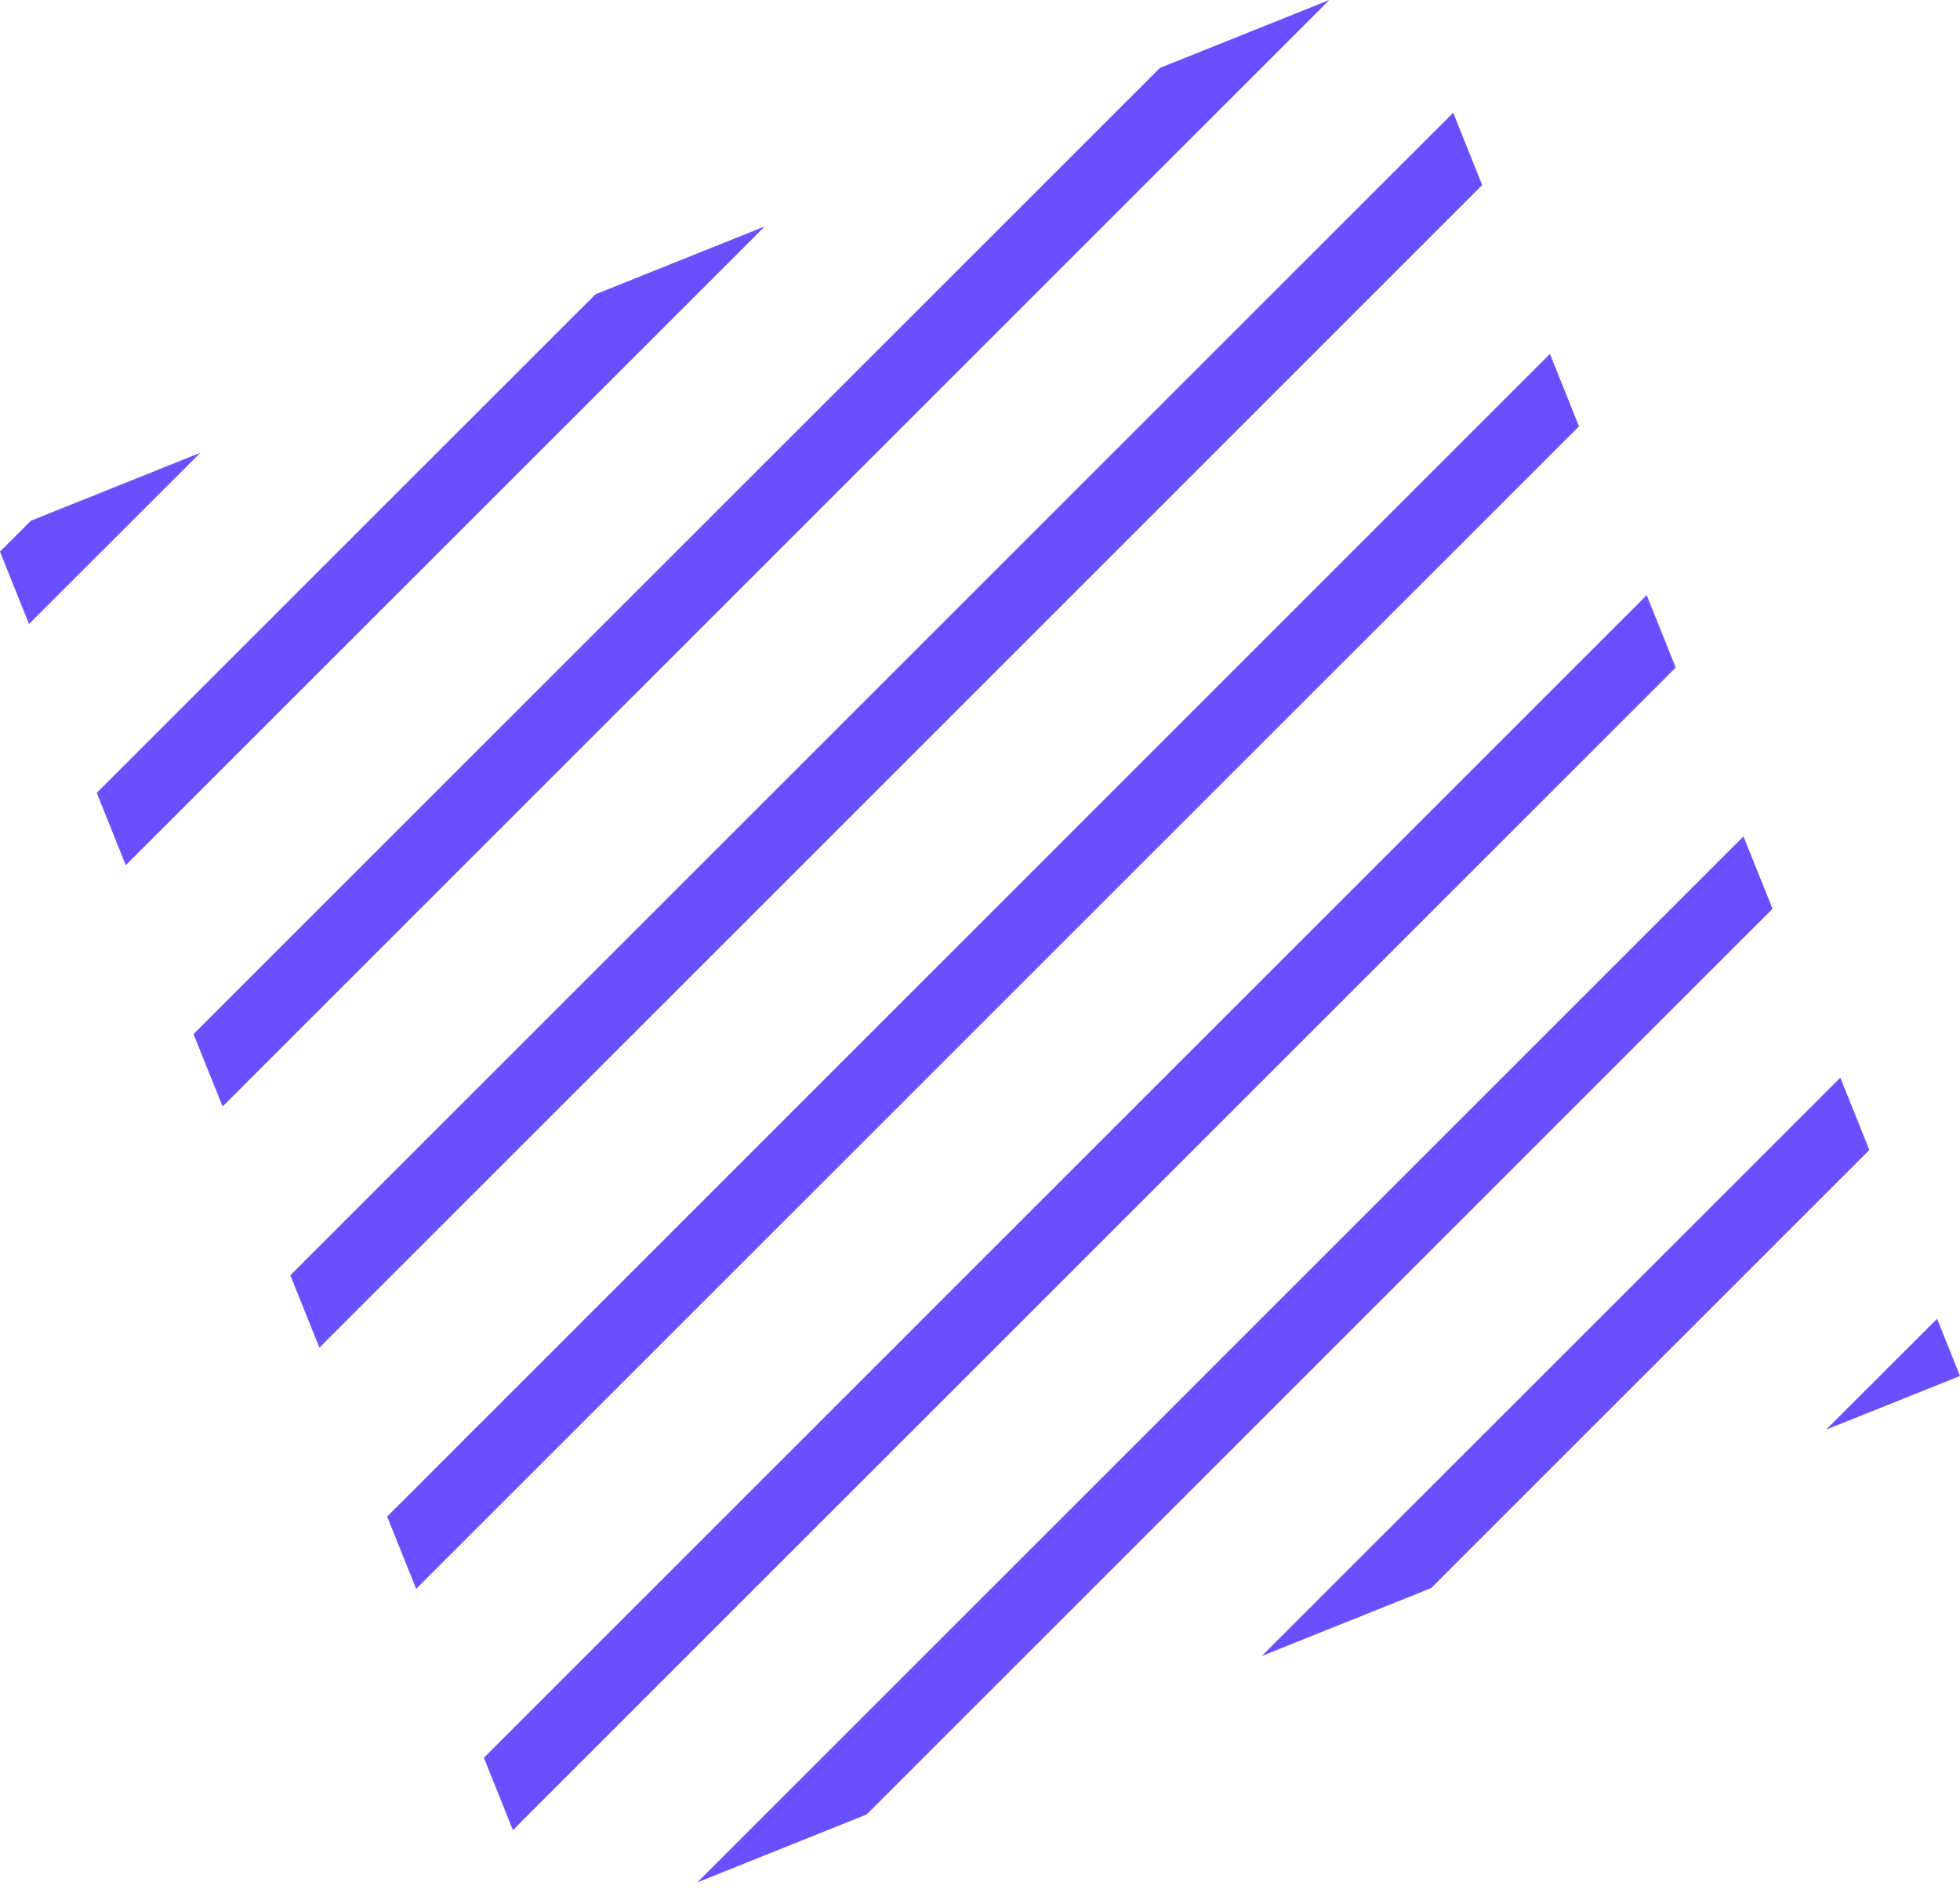 <svg fill="none" height="96" viewBox="0 0 99 96" width="99" xmlns="http://www.w3.org/2000/svg"><g fill="#6850ff"><path d="m72.212 12.005 2.654-2.654-1.465-3.655-4.343 4.338-54.394 54.394 1.47 3.659z"/><path d="m30.077 14.868-25.189 25.189 1.465 3.655 32.279-32.275z"/><path d="m67.145 0-8.556 3.431-48.814 48.814 1.47 3.655z"/><path d="m1.564 26.306-1.564 1.564 1.465 3.655 8.654-8.649z"/><path d="m92.955 54.444-29.223 29.219 8.556-3.431 22.133-22.133z"/><path d="m83.175 30.068-58.733 58.737 1.465 3.655 58.733-58.733z"/><path d="m99 69.518-1.157-2.891-5.603 5.598z"/><path d="m88.063 42.256-52.84 52.844 8.551-3.431 45.758-45.758z"/><path d="m78.288 17.88-.098.098-58.634 58.639 1.465 3.655 58.733-58.733z"/></g></svg>